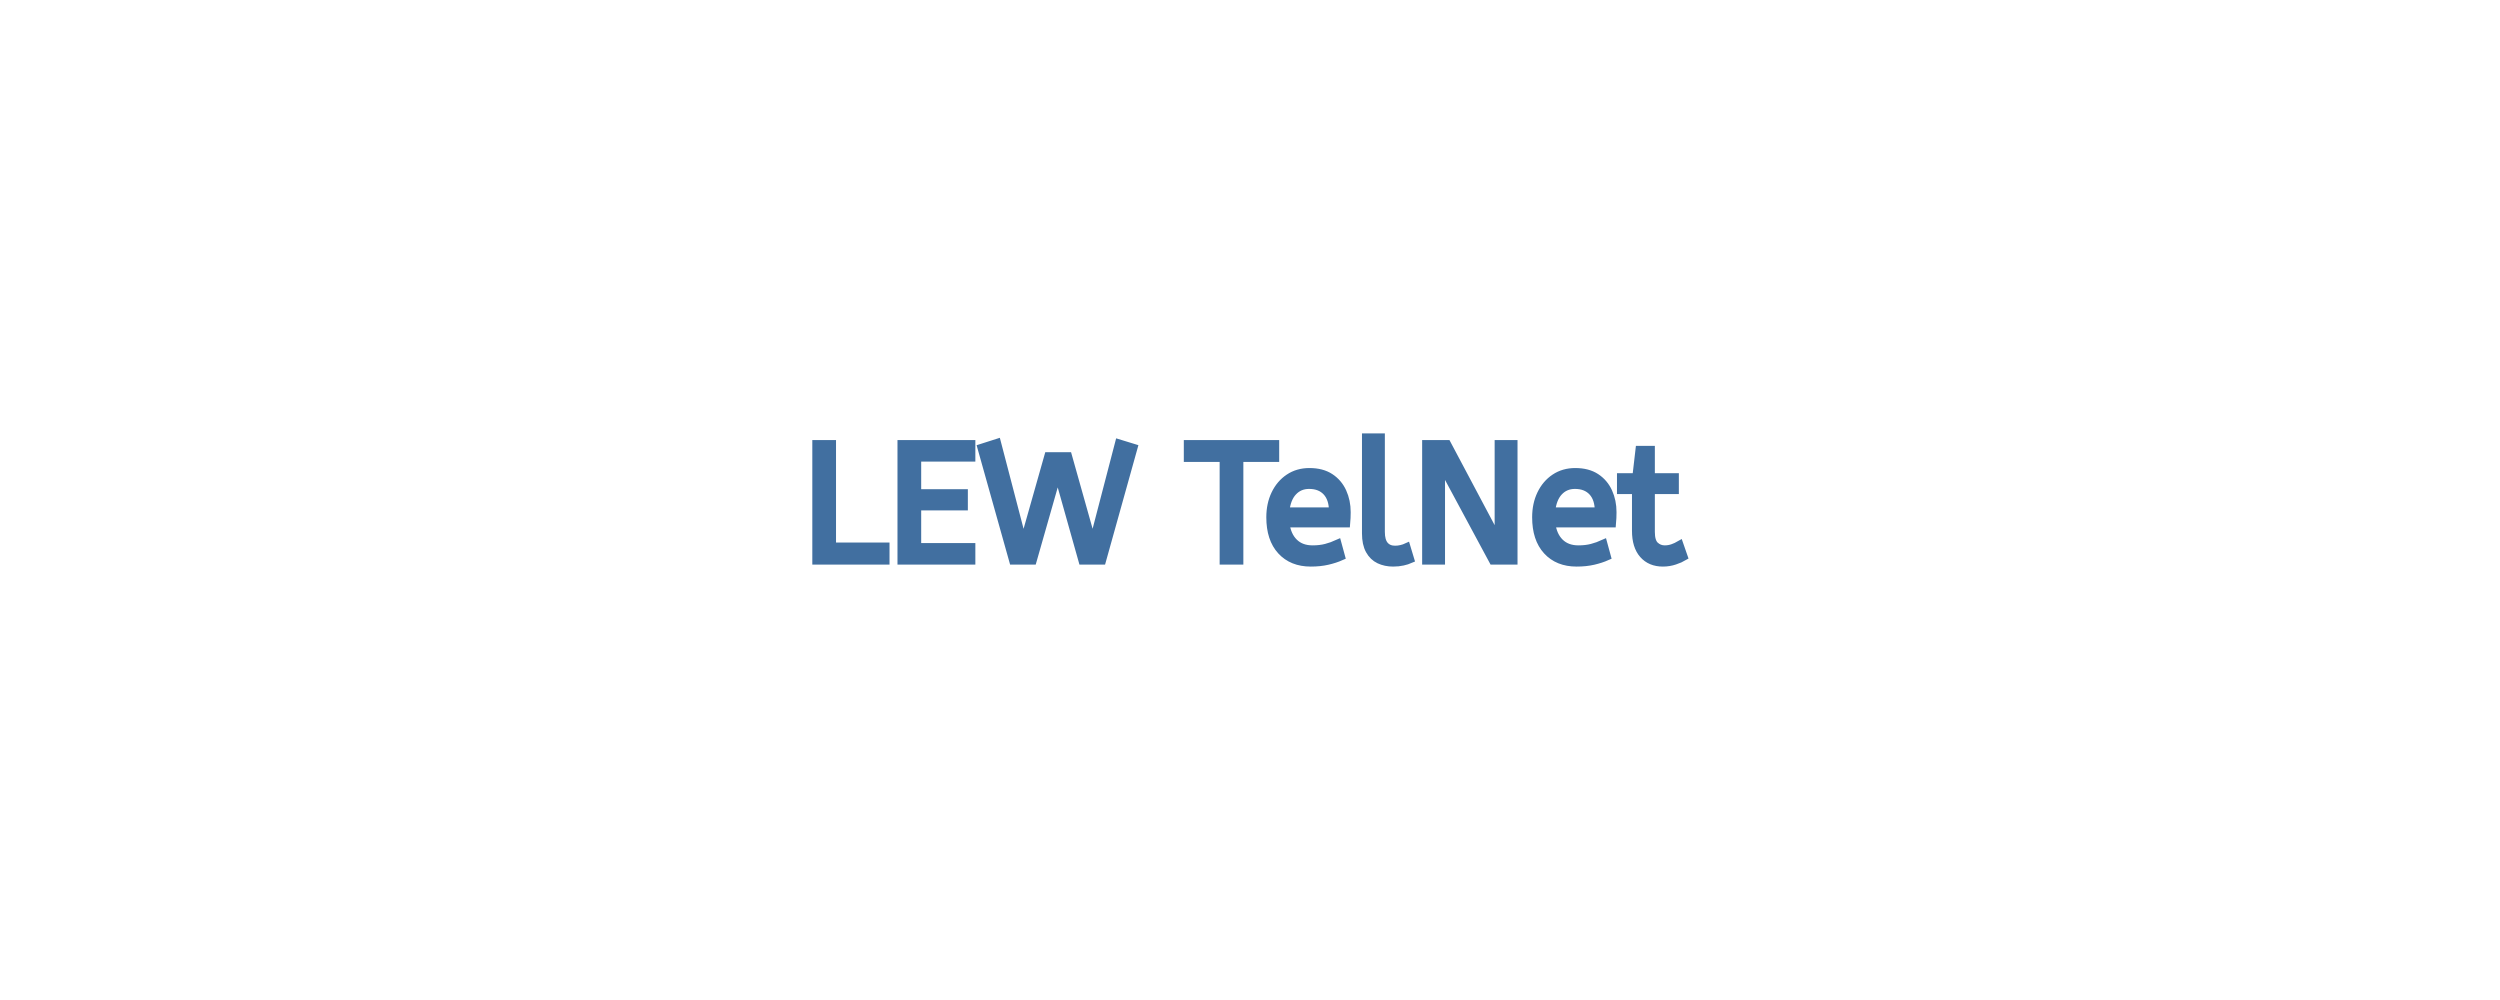 <svg width="300" height="120" viewBox="0 0 300 120" xmlns="http://www.w3.org/2000/svg"><rect x="0" y="0" width="300" height="120" fill="#333333" stroke="none"/><g id="svgGroup" stroke-linecap="round" fill-rule="evenodd" font-size="9pt" stroke="#416fa0" stroke-width="0.25mm" fill="#416fa0" style="stroke:#416fa0;stroke-width:0.25mm;fill:#416fa0"><path d="M 0 120 L 300 120 L 300 0 L 0 0 L 0 120 Z" id="rectlayer" stroke-width="0" fill="#fff" style="stroke-width:0;fill:#fff"/><path d="M 123.93 67.277 L 121.57 67.277 L 117.77 53.737 L 119.65 53.137 L 122.81 65.257 L 125.79 54.737 L 128.17 54.737 L 131.13 65.257 L 134.27 53.197 L 136.03 53.737 L 132.25 67.277 L 129.89 67.277 L 126.93 56.757 L 123.93 67.277 Z M 172.93 67.277 L 171.13 67.277 L 171.13 53.277 L 173.65 53.277 L 179.83 64.917 L 179.83 53.277 L 181.63 53.277 L 181.63 67.277 L 179.15 67.277 L 172.93 55.717 L 172.93 67.277 Z M 116.57 67.277 L 108.17 67.277 L 108.17 53.277 L 116.57 53.277 L 116.57 54.917 L 110.07 54.917 L 110.07 59.177 L 115.67 59.177 L 115.67 60.777 L 110.07 60.777 L 110.07 65.637 L 116.57 65.637 L 116.57 67.277 Z M 148.73 67.277 L 146.83 67.277 L 146.83 54.957 L 142.53 54.957 L 142.53 53.277 L 153.03 53.277 L 153.03 54.957 L 148.73 54.957 L 148.73 67.277 Z M 161.55 62.817 L 154.27 62.817 Q 154.45 64.277 155.29 65.097 Q 156.13 65.917 157.51 65.917 Q 158.41 65.917 159.13 65.727 Q 159.85 65.537 160.51 65.237 L 160.93 66.777 Q 160.21 67.097 159.31 67.307 Q 158.41 67.517 157.29 67.517 Q 155.05 67.517 153.74 66.087 Q 152.43 64.657 152.43 62.077 Q 152.43 60.517 153.02 59.287 Q 153.61 58.057 154.67 57.347 Q 155.73 56.637 157.13 56.637 Q 158.63 56.637 159.62 57.287 Q 160.61 57.937 161.11 59.037 Q 161.61 60.137 161.61 61.457 Q 161.61 62.157 161.55 62.817 Z M 193.45 62.817 L 186.17 62.817 Q 186.35 64.277 187.19 65.097 Q 188.03 65.917 189.41 65.917 Q 190.31 65.917 191.03 65.727 Q 191.75 65.537 192.41 65.237 L 192.83 66.777 Q 192.11 67.097 191.21 67.307 Q 190.31 67.517 189.19 67.517 Q 186.95 67.517 185.64 66.087 Q 184.33 64.657 184.33 62.077 Q 184.33 60.517 184.92 59.287 Q 185.51 58.057 186.57 57.347 Q 187.63 56.637 189.03 56.637 Q 190.53 56.637 191.52 57.287 Q 192.51 57.937 193.01 59.037 Q 193.51 60.137 193.51 61.457 Q 193.51 62.157 193.45 62.817 Z M 196.31 63.697 L 196.31 58.817 L 194.51 58.817 L 194.51 57.257 L 196.35 57.257 L 196.73 53.977 L 198.11 53.977 L 198.11 57.257 L 200.99 57.257 L 200.99 58.817 L 198.11 58.817 L 198.11 63.837 Q 198.11 64.997 198.6 65.457 Q 199.09 65.917 199.77 65.917 Q 200.27 65.917 200.72 65.757 Q 201.17 65.597 201.55 65.377 L 202.05 66.817 Q 201.65 67.057 200.97 67.287 Q 200.29 67.517 199.55 67.517 Q 198.05 67.517 197.18 66.527 Q 196.31 65.537 196.31 63.697 Z M 106.27 67.277 L 97.95 67.277 L 97.95 53.277 L 99.85 53.277 L 99.85 65.577 L 106.27 65.577 L 106.27 67.277 Z M 163.91 64.017 L 163.91 52.477 L 165.71 52.477 L 165.71 63.837 Q 165.71 64.917 166.16 65.437 Q 166.61 65.957 167.41 65.957 Q 167.79 65.957 168.16 65.867 Q 168.53 65.777 168.79 65.657 L 169.23 67.117 Q 168.87 67.277 168.34 67.397 Q 167.81 67.517 167.17 67.517 Q 166.25 67.517 165.51 67.167 Q 164.77 66.817 164.34 66.037 Q 163.91 65.257 163.91 64.017 Z M 154.25 61.357 L 159.95 61.357 Q 159.95 59.837 159.19 59.017 Q 158.43 58.197 157.09 58.197 Q 155.93 58.197 155.17 59.007 Q 154.41 59.817 154.25 61.357 Z M 186.15 61.357 L 191.85 61.357 Q 191.85 59.837 191.09 59.017 Q 190.33 58.197 188.99 58.197 Q 187.83 58.197 187.07 59.007 Q 186.31 59.817 186.15 61.357 Z"/></g></svg>